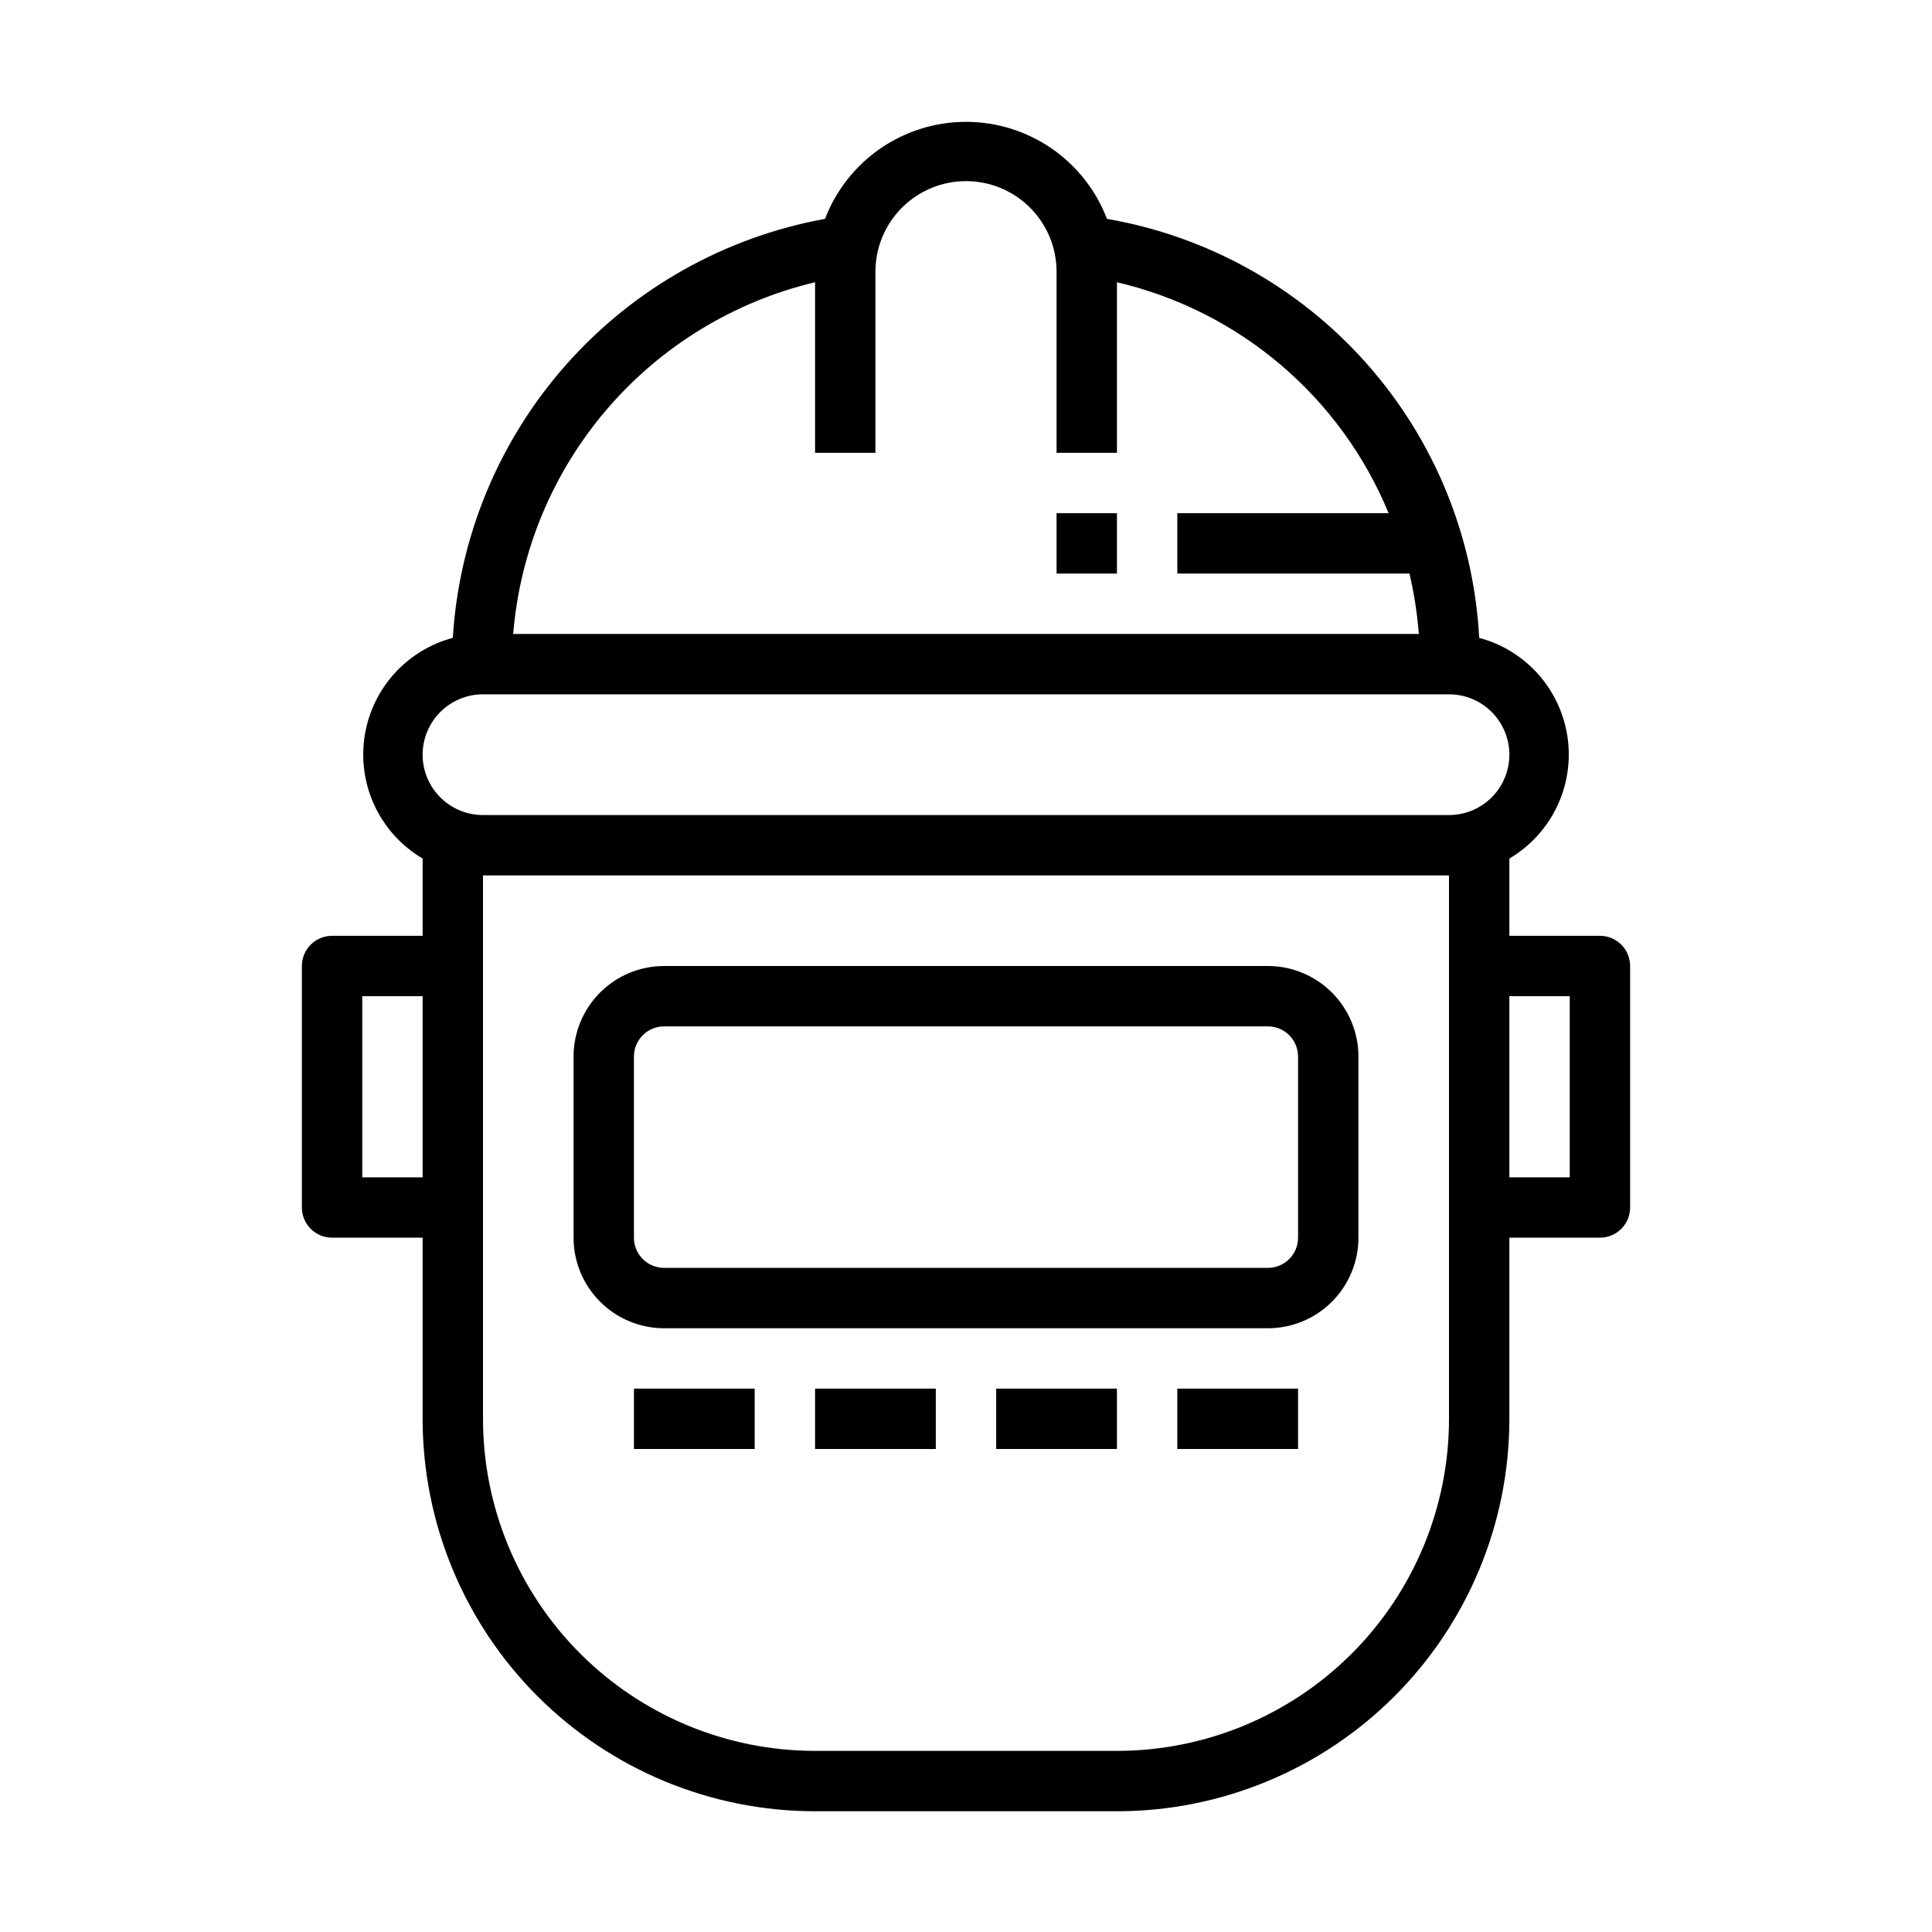 <svg width="64" height="64" viewBox="0 0 64 64" fill="none" xmlns="http://www.w3.org/2000/svg">
<path d="M35 17H37V19H35V17ZM45 35V41C45 41.796 44.684 42.559 44.121 43.121C43.559 43.684 42.796 44 42 44H22C21.204 44 20.441 43.684 19.879 43.121C19.316 42.559 19 41.796 19 41V35C19 34.204 19.316 33.441 19.879 32.879C20.441 32.316 21.204 32 22 32H42C42.796 32 43.559 32.316 44.121 32.879C44.684 33.441 45 34.204 45 35ZM43 35C43 34.735 42.895 34.48 42.707 34.293C42.52 34.105 42.265 34 42 34H22C21.735 34 21.48 34.105 21.293 34.293C21.105 34.48 21 34.735 21 35V41C21 41.265 21.105 41.52 21.293 41.707C21.48 41.895 21.735 42 22 42H42C42.265 42 42.52 41.895 42.707 41.707C42.895 41.52 43 41.265 43 41V35ZM21 48H25V46H21V48ZM27 48H31V46H27V48ZM33 48H37V46H33V48ZM39 48H43V46H39V48ZM54 32V40C54 40.265 53.895 40.52 53.707 40.707C53.52 40.895 53.265 41 53 41H50V47C50 48.707 49.664 50.398 49.01 51.975C48.357 53.552 47.4 54.985 46.192 56.192C44.985 57.4 43.552 58.357 41.975 59.01C40.398 59.664 38.707 60 37 60H27C23.552 60 20.246 58.63 17.808 56.192C15.37 53.754 14 50.448 14 47V41H11C10.735 41 10.48 40.895 10.293 40.707C10.105 40.52 10 40.265 10 40V32C10 31.735 10.105 31.48 10.293 31.293C10.48 31.105 10.735 31 11 31H14V28.44C13.321 28.04 12.775 27.448 12.432 26.738C12.088 26.029 11.962 25.233 12.069 24.452C12.176 23.672 12.511 22.939 13.032 22.348C13.554 21.757 14.238 21.333 15 21.13C15.207 17.771 16.535 14.578 18.77 12.062C21.005 9.546 24.019 7.852 27.33 7.25C27.692 6.305 28.332 5.491 29.166 4.917C29.999 4.344 30.988 4.036 32 4.036C33.012 4.036 34.001 4.344 34.834 4.917C35.668 5.491 36.308 6.305 36.67 7.25C39.993 7.825 43.023 9.511 45.263 12.033C47.503 14.555 48.821 17.762 49 21.13C49.762 21.333 50.446 21.757 50.968 22.348C51.489 22.939 51.824 23.672 51.931 24.452C52.038 25.233 51.912 26.029 51.568 26.738C51.224 27.448 50.679 28.04 50 28.44V31H53C53.265 31 53.52 31.105 53.707 31.293C53.895 31.48 54 31.735 54 32ZM17 21H47C46.948 20.326 46.844 19.658 46.69 19H39V17H46C45.217 15.101 43.992 13.416 42.426 12.085C40.861 10.755 39.001 9.817 37 9.35V15H35V9C35 8.204 34.684 7.441 34.121 6.879C33.559 6.316 32.796 6 32 6C31.204 6 30.441 6.316 29.879 6.879C29.316 7.441 29 8.204 29 9V15H27V9.35C24.317 9.989 21.905 11.459 20.109 13.552C18.313 15.644 17.225 18.252 17 21ZM14 25C14 25.53 14.211 26.039 14.586 26.414C14.961 26.789 15.47 27 16 27H48C48.53 27 49.039 26.789 49.414 26.414C49.789 26.039 50 25.53 50 25C50 24.47 49.789 23.961 49.414 23.586C49.039 23.211 48.53 23 48 23H16C15.47 23 14.961 23.211 14.586 23.586C14.211 23.961 14 24.47 14 25ZM14 39V33H12V39H14ZM48 40V29H16V47C16 49.917 17.159 52.715 19.222 54.778C21.285 56.841 24.083 58 27 58H37C39.917 58 42.715 56.841 44.778 54.778C46.841 52.715 48 49.917 48 47V40ZM52 33H50V39H52V33Z" fill="black"/>
</svg>
